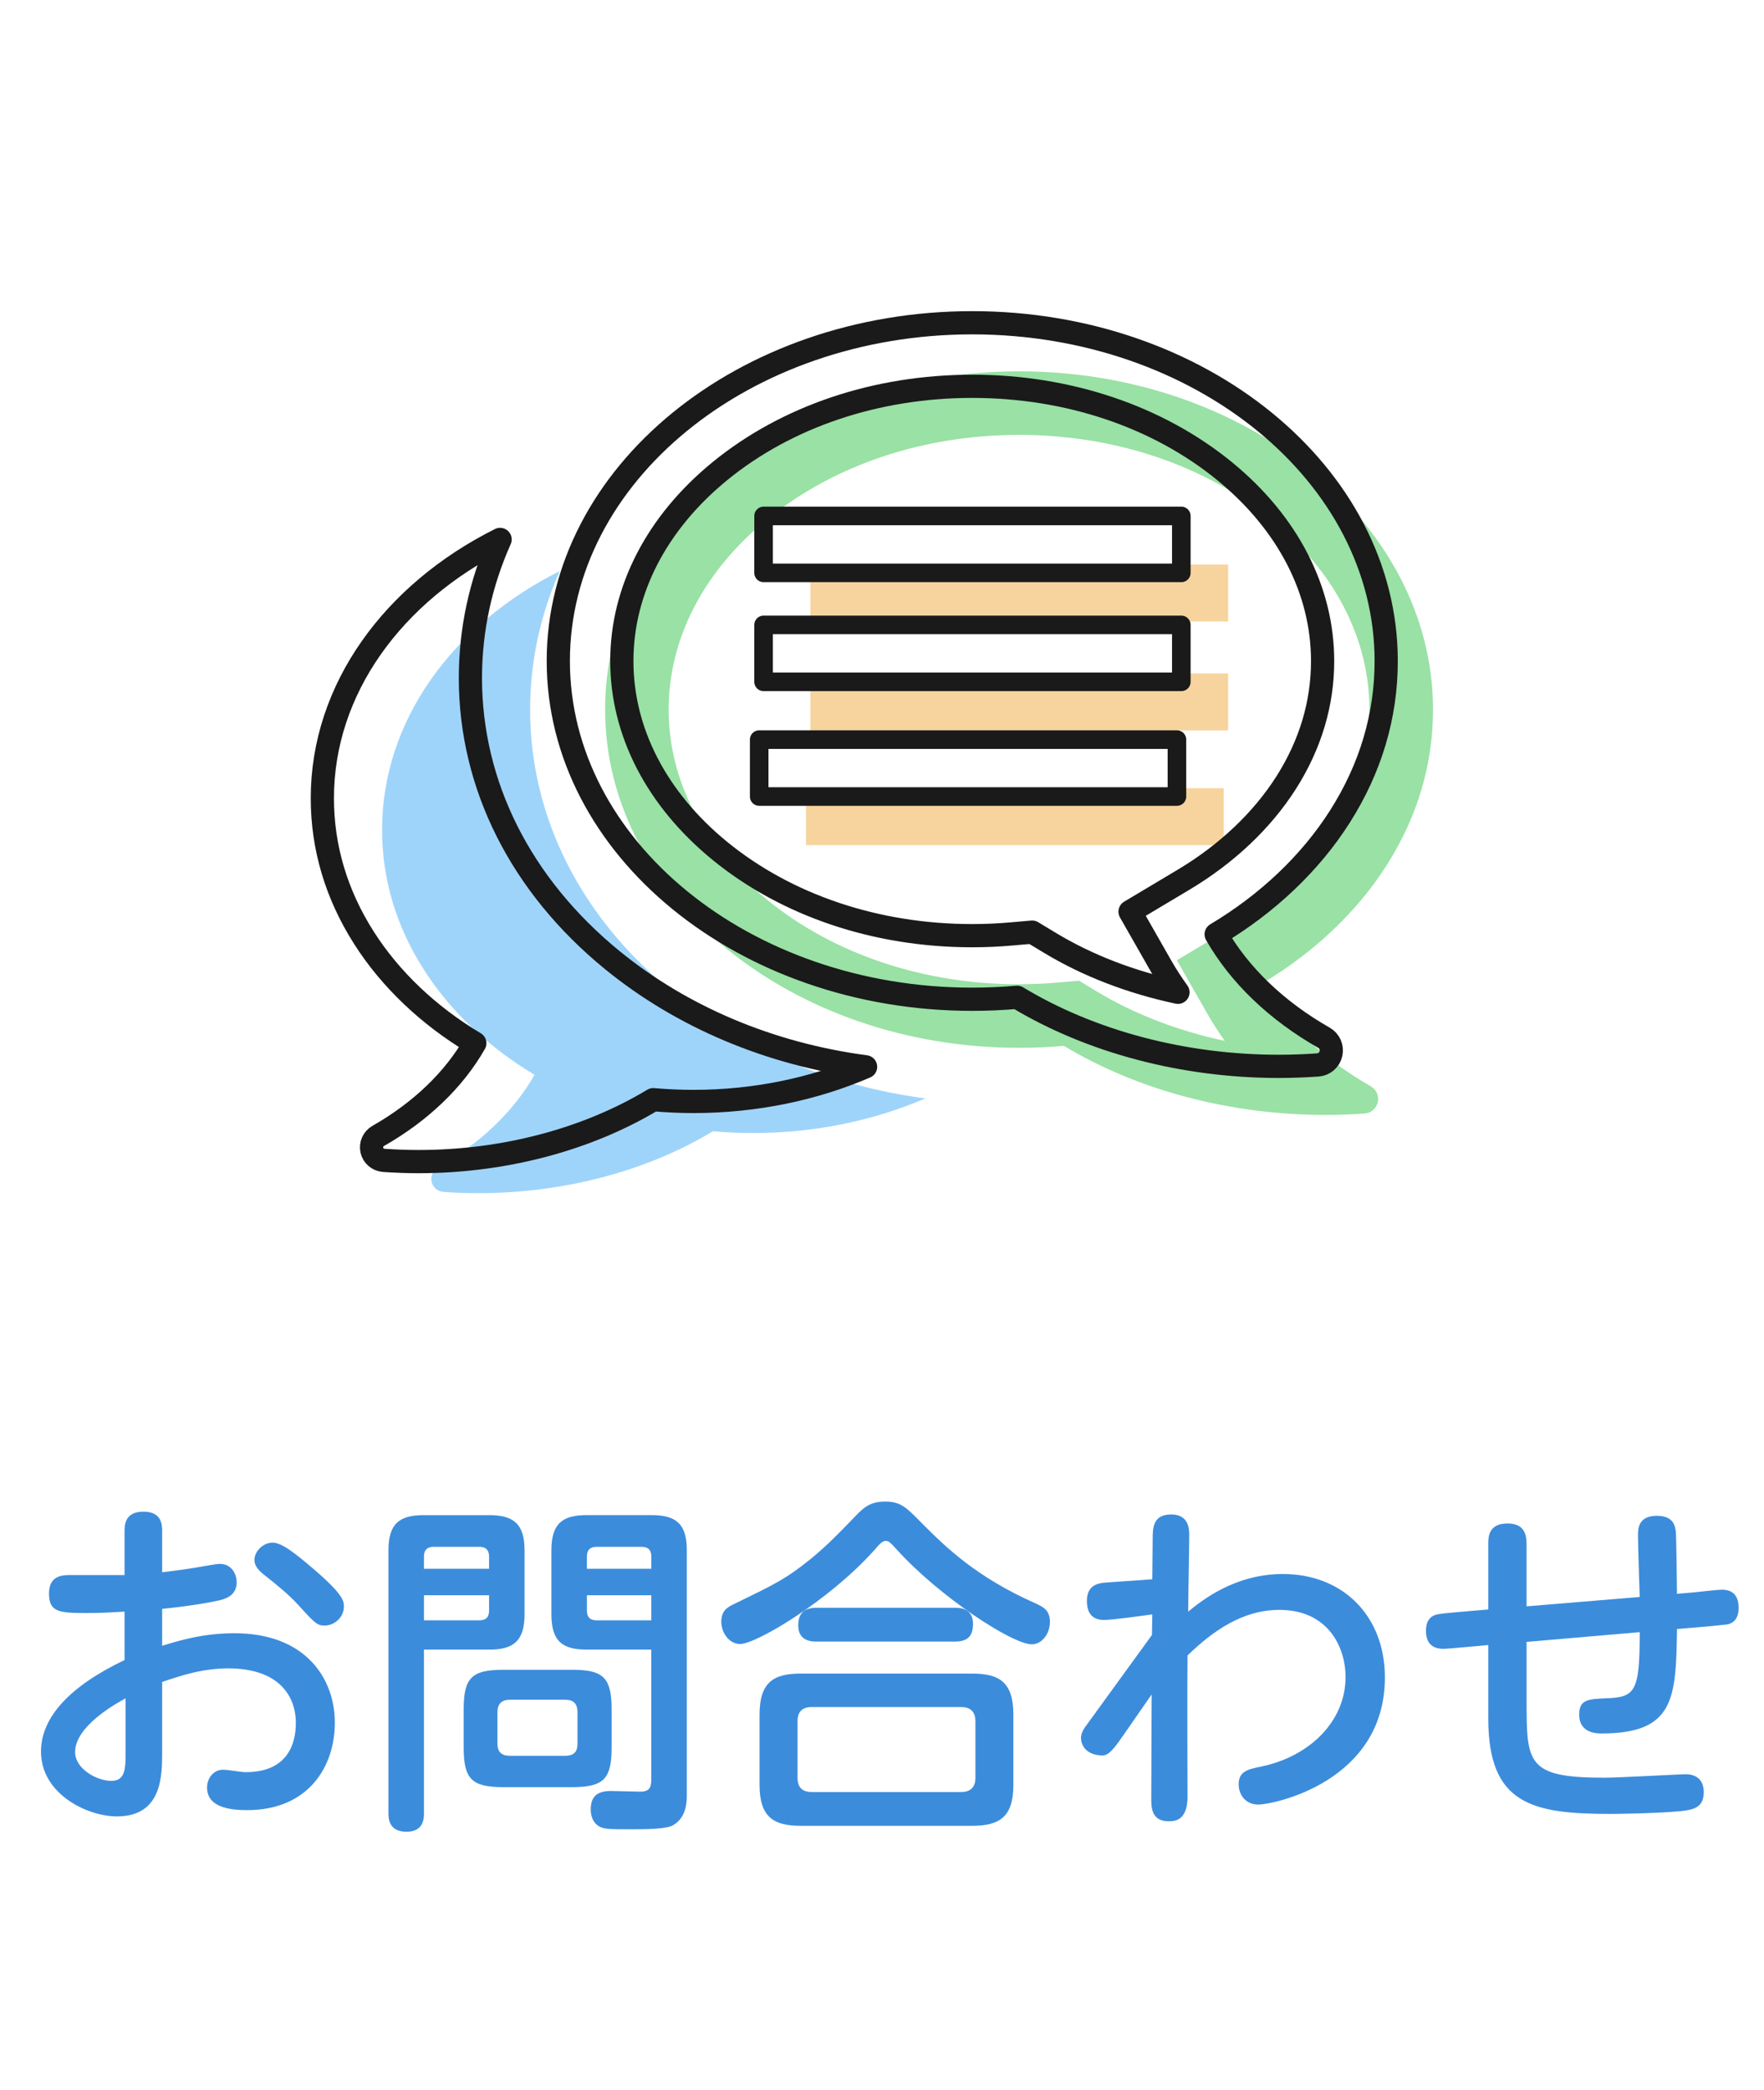 <?xml version="1.0" encoding="utf-8"?>
<!-- Generator: Adobe Illustrator 25.4.1, SVG Export Plug-In . SVG Version: 6.00 Build 0)  -->
<svg version="1.1" id="レイヤー_1" xmlns="http://www.w3.org/2000/svg" xmlns:xlink="http://www.w3.org/1999/xlink" x="0px"
	 y="0px" width="76px" height="90px" viewBox="0 0 76 90" style="enable-background:new 0 0 76 90;" xml:space="preserve">
<style type="text/css">
	.st0{fill:#3C8CDC;}
	.st1{fill:#9FD4FA;}
	.st2{fill:#99E1A5;}
	.st3{fill:#F7D49D;}
	.st4{fill:none;stroke:#1A1A1A;stroke-linecap:round;stroke-linejoin:round;stroke-miterlimit:10;}
	.st5{fill:none;stroke:#1A1A1A;stroke-width:0.8;stroke-linecap:round;stroke-linejoin:round;stroke-miterlimit:10;}
</style>
<g>
	<path class="st0" d="M5.366,65.961c0-0.255,0-0.855,0.81-0.855s0.81,0.585,0.81,0.855v1.755c0.735-0.09,1.2-0.15,1.935-0.285
		c0.33-0.06,0.45-0.075,0.57-0.075c0.42,0,0.705,0.36,0.705,0.795c0,0.495-0.36,0.676-0.705,0.766
		c-0.39,0.09-1.29,0.255-2.505,0.375v1.59c0.78-0.24,1.785-0.54,3.12-0.54c3.03,0,4.32,1.92,4.32,3.854
		c0,1.891-1.14,3.765-3.78,3.765c-0.78,0-1.725-0.135-1.725-0.975c0-0.42,0.3-0.765,0.675-0.765c0.255,0,0.765,0.104,0.99,0.104
		c1.8,0,2.16-1.215,2.16-2.114c0-1.2-0.765-2.355-2.91-2.355c-1.095,0-2.025,0.3-2.85,0.585v3.015c0,1.021,0,2.775-1.95,2.775
		c-1.29,0-3.27-0.975-3.27-2.79c0-1.484,1.245-2.819,3.6-3.944v-2.085c-0.795,0.045-1.05,0.06-1.62,0.06
		c-1.185,0-1.635-0.03-1.635-0.84c0-0.63,0.375-0.795,0.855-0.795h2.4V65.961z M5.411,73.146c-0.36,0.195-2.175,1.185-2.175,2.31
		c0,0.735,0.945,1.245,1.56,1.245c0.6,0,0.615-0.524,0.615-1.215V73.146z M13.481,67.551c1.335,1.14,1.335,1.41,1.335,1.65
		c0,0.449-0.405,0.81-0.825,0.81c-0.315,0-0.405-0.075-1.125-0.87c-0.405-0.45-0.975-0.915-1.53-1.35
		c-0.24-0.195-0.375-0.391-0.375-0.601c0-0.39,0.39-0.75,0.78-0.75C12.131,66.44,12.671,66.861,13.481,67.551z"/>
	<path class="st0" d="M18.266,78.096c0,0.194,0,0.795-0.75,0.795c-0.765,0-0.78-0.57-0.78-0.795V66.771
		c0-1.14,0.465-1.515,1.515-1.515h2.834c1.035,0,1.515,0.375,1.515,1.515v2.76c0,1.171-0.51,1.516-1.515,1.516h-2.82V78.096z
		 M21.071,67.565v-0.524c0-0.226-0.09-0.42-0.42-0.42h-1.965c-0.36,0-0.42,0.225-0.42,0.42v0.524H21.071z M18.266,69.786h2.385
		c0.27,0,0.42-0.12,0.42-0.42v-0.66h-2.805V69.786z M26.351,75.261c0,1.35-0.33,1.71-1.709,1.71h-2.955
		c-1.365,0-1.71-0.346-1.71-1.71v-1.635c0-1.365,0.345-1.71,1.71-1.71h2.955c1.35,0,1.709,0.33,1.709,1.71V75.261z M24.881,73.745
		c0-0.375-0.18-0.539-0.525-0.539h-2.385c-0.36,0-0.54,0.18-0.54,0.539v1.351c0,0.33,0.15,0.524,0.54,0.524h2.385
		c0.42,0,0.525-0.225,0.525-0.524V73.745z M25.271,71.046c-1.005,0-1.515-0.33-1.515-1.516v-2.76c0-1.14,0.465-1.515,1.515-1.515
		h2.804c1.051,0,1.516,0.375,1.516,1.515v10.56c0,0.271-0.016,0.945-0.585,1.275c-0.285,0.18-1.215,0.18-1.845,0.18
		c-0.945,0-1.185,0-1.41-0.165s-0.3-0.435-0.3-0.689c0-0.601,0.33-0.795,0.869-0.795c0.21,0,1.08,0.029,1.261,0.029
		c0.359,0,0.479-0.135,0.479-0.524v-5.595H25.271z M28.061,67.565v-0.524c0-0.271-0.12-0.42-0.42-0.42h-1.935
		c-0.285,0-0.42,0.135-0.42,0.42v0.524H28.061z M28.061,69.786v-1.08h-2.774v0.66c0,0.284,0.135,0.42,0.42,0.42H28.061z"/>
	<path class="st0" d="M37.661,66.771c-1.965,2.19-5.085,4.035-5.775,4.035c-0.465,0-0.81-0.479-0.81-0.96
		c0-0.45,0.24-0.615,0.525-0.75c1.755-0.854,2.249-1.08,3.359-1.979c0.705-0.585,1.2-1.096,1.92-1.846
		c0.36-0.375,0.645-0.6,1.26-0.6c0.66,0,0.9,0.24,1.59,0.945c1.021,1.02,2.325,2.31,4.905,3.449c0.285,0.136,0.6,0.271,0.6,0.78
		c0,0.555-0.375,0.975-0.779,0.975c-0.841,0-3.96-2.039-5.79-4.05c-0.33-0.359-0.375-0.404-0.51-0.404
		C38.006,66.366,37.886,66.516,37.661,66.771z M43.66,76.865c0,1.365-0.569,1.771-1.77,1.771h-7.395
		c-1.185,0-1.771-0.391-1.771-1.771v-3.015c0-1.395,0.601-1.77,1.771-1.77h7.395c1.17,0,1.77,0.375,1.77,1.77V76.865z
		 M42.025,74.136c0-0.405-0.21-0.615-0.614-0.615h-6.436c-0.435,0-0.614,0.225-0.614,0.615v2.43c0,0.375,0.165,0.615,0.614,0.615
		h6.436c0.435,0,0.614-0.24,0.614-0.615V74.136z M41.141,69.246c0.18,0,0.78,0,0.78,0.689c0,0.555-0.255,0.766-0.78,0.766h-5.97
		c-0.165,0-0.78,0-0.78-0.69c0-0.54,0.271-0.765,0.78-0.765H41.141z"/>
	<path class="st0" d="M49.631,70.416l0.015-0.886c-0.449,0.061-1.694,0.24-2.084,0.24c-0.405,0-0.735-0.194-0.735-0.825
		c0-0.614,0.405-0.749,0.735-0.779c0.329-0.03,1.8-0.12,2.084-0.15l0.016-1.71c0-0.479,0-1.08,0.795-1.08
		c0.555,0,0.78,0.33,0.78,0.855c0,0.524-0.045,2.85-0.045,3.33c0.585-0.48,2.01-1.62,4.079-1.62c2.61,0,4.396,1.83,4.396,4.455
		c0,4.484-4.785,5.475-5.46,5.475c-0.525,0-0.84-0.405-0.84-0.87c0-0.555,0.375-0.646,0.96-0.765
		c2.114-0.436,3.645-1.966,3.645-3.855c0-1.305-0.765-2.895-2.85-2.895c-1.575,0-2.865,0.899-3.96,1.965
		c-0.016,0.975,0,6.12,0,6.194c-0.045,0.915-0.54,0.945-0.811,0.945c-0.765,0-0.75-0.63-0.75-1.02l0.016-4.44
		c-0.226,0.315-1.2,1.74-1.41,2.025c-0.285,0.404-0.495,0.6-0.69,0.6c-0.795,0-0.944-0.525-0.944-0.75c0-0.24,0.149-0.435,0.27-0.6
		L49.631,70.416z"/>
	<path class="st0" d="M72.926,68.586c0.195-0.016,1.08-0.12,1.26-0.12c0.63,0,0.72,0.465,0.72,0.78c0,0.314-0.09,0.6-0.435,0.705
		c-0.12,0.029-1.26,0.135-1.485,0.149l-0.734,0.061c-0.045,2.999-0.105,4.499-3.271,4.499c-0.27,0-0.944-0.06-0.944-0.81
		c0-0.63,0.345-0.675,1.154-0.705c1.261-0.045,1.455-0.27,1.455-2.85l-4.875,0.42v2.49c0,2.744,0,3.359,3.36,3.359
		c0.555,0,3.33-0.15,3.479-0.15c0.705,0,0.795,0.511,0.795,0.766c0,0.675-0.449,0.765-0.989,0.825
		c-1.08,0.104-2.955,0.119-3.03,0.119c-3.359,0-5.265-0.404-5.265-4.095v-3.18l-0.646,0.061c-0.21,0.015-1.109,0.104-1.289,0.104
		c-0.646,0-0.75-0.45-0.75-0.78c0-0.359,0.135-0.63,0.494-0.705c0.301-0.06,1.2-0.119,1.471-0.149l0.72-0.061v-2.834
		c0-0.271,0-0.87,0.825-0.87c0.6,0,0.824,0.314,0.824,0.87v2.699l4.875-0.404c-0.015-0.421-0.075-2.295-0.075-2.67
		c0-0.315,0.046-0.825,0.811-0.825c0.75,0,0.795,0.465,0.825,0.734c0.015,0.24,0.045,2.4,0.045,2.625L72.926,68.586z"/>
</g>
<g>
	<g>
		<path class="st1" d="M23.03,46.291c-0.896,1.571-2.336,2.953-4.165,3.994c-0.215,0.123-0.325,0.373-0.27,0.614
			s0.262,0.418,0.509,0.436c0.503,0.036,1.011,0.054,1.51,0.054c3.665,0,7.253-0.947,10.103-2.667l0,0
			c0.58,0.051,1.163,0.077,1.734,0.077c2.675,0,5.197-0.54,7.415-1.492c-4.099-0.544-7.894-2.13-10.918-4.6
			c-3.938-3.217-6.108-7.531-6.108-12.148c0-2.074,0.44-4.086,1.279-5.966c-4.59,2.298-7.658,6.433-7.658,11.144
			c0,2.12,0.602,4.143,1.791,6.011C19.387,43.533,21.039,45.104,23.03,46.291z"/>
		<path class="st2" d="M26.071,30.56c0,8.033,8.001,14.569,17.834,14.569c0.64,0,1.291-0.028,1.934-0.085l0,0
			c3.178,1.918,7.18,2.975,11.268,2.975c0.558,0,1.126-0.021,1.685-0.06c0.276-0.019,0.507-0.217,0.568-0.487
			c0.062-0.27-0.061-0.548-0.301-0.685c-2.039-1.162-3.646-2.703-4.645-4.455c2.221-1.325,4.063-3.077,5.328-5.065
			c1.326-2.084,1.998-4.34,1.998-6.705c0-8.033-8.001-14.569-17.834-14.569C34.07,15.992,26.07,22.528,26.071,30.56z M28.808,30.562
			c0-3.048,1.5-5.951,4.223-8.177c2.885-2.357,6.746-3.655,10.873-3.655s7.988,1.298,10.873,3.654C57.5,24.609,59,27.513,59,30.561
			c0,1.836-0.528,3.598-1.569,5.237c-1.036,1.629-2.565,3.076-4.421,4.183l-2.306,1.376l1.33,2.332
			c0.223,0.389,0.467,0.77,0.735,1.14c-2.009-0.427-3.892-1.148-5.517-2.129l-0.765-0.462l-0.89,0.078
			c-0.564,0.05-1.134,0.075-1.694,0.075c-4.127,0-7.989-1.298-10.873-3.654C30.307,36.512,28.807,33.608,28.808,30.562z"/>
		<rect x="34.915" y="24.314" class="st3" width="17.998" height="2.452"/>
		<rect x="34.915" y="29.007" class="st3" width="17.998" height="2.452"/>
		<rect x="34.725" y="33.947" class="st3" width="17.998" height="2.452"/>
	</g>
	<g>
		<path class="st4" d="M20.457,44.931c-0.896,1.571-2.336,2.953-4.165,3.994c-0.215,0.123-0.325,0.373-0.27,0.614
			c0.055,0.241,0.262,0.418,0.509,0.436c0.503,0.036,1.011,0.054,1.51,0.054c3.665,0,7.253-0.947,10.103-2.667l0,0
			c0.58,0.051,1.163,0.077,1.734,0.077c2.675,0,5.197-0.54,7.415-1.492c-4.099-0.544-7.894-2.13-10.918-4.6
			c-3.938-3.217-6.108-7.531-6.108-12.148c0-2.074,0.44-4.086,1.279-5.966c-4.59,2.298-7.658,6.433-7.658,11.144
			c0,2.12,0.602,4.143,1.791,6.011C16.814,42.173,18.466,43.744,20.457,44.931z"/>
	</g>
	<g>
		<path class="st4" d="M24.054,28.468c0,8.033,8.001,14.569,17.834,14.569c0.64,0,1.291-0.028,1.934-0.085l0,0
			c3.178,1.918,7.18,2.975,11.268,2.975c0.558,0,1.126-0.021,1.685-0.06c0.276-0.019,0.507-0.217,0.568-0.487
			c0.062-0.27-0.061-0.548-0.301-0.685c-2.039-1.162-3.646-2.703-4.645-4.455c2.221-1.325,4.063-3.077,5.328-5.065
			c1.326-2.084,1.998-4.34,1.998-6.705c0-8.033-8.001-14.569-17.834-14.569C32.053,13.9,24.053,20.435,24.054,28.468z M26.791,28.47
			c0-3.048,1.5-5.951,4.223-8.177c2.885-2.357,6.746-3.655,10.873-3.655s7.988,1.298,10.873,3.654
			c2.723,2.225,4.223,5.129,4.223,8.177c0,1.836-0.528,3.598-1.569,5.237c-1.036,1.629-2.565,3.076-4.421,4.183l-2.306,1.376
			l1.33,2.332c0.223,0.389,0.467,0.77,0.735,1.14c-2.009-0.427-3.892-1.148-5.517-2.129l-0.765-0.462l-0.89,0.078
			c-0.564,0.05-1.134,0.075-1.694,0.075c-4.127,0-7.989-1.298-10.873-3.654C28.29,34.42,26.79,31.516,26.791,28.47z"/>
		<rect x="32.898" y="22.221" class="st5" width="17.998" height="2.452"/>
		<rect x="32.898" y="26.914" class="st5" width="17.998" height="2.452"/>
		<rect x="32.709" y="31.854" class="st5" width="17.998" height="2.452"/>
	</g>
</g>
</svg>
